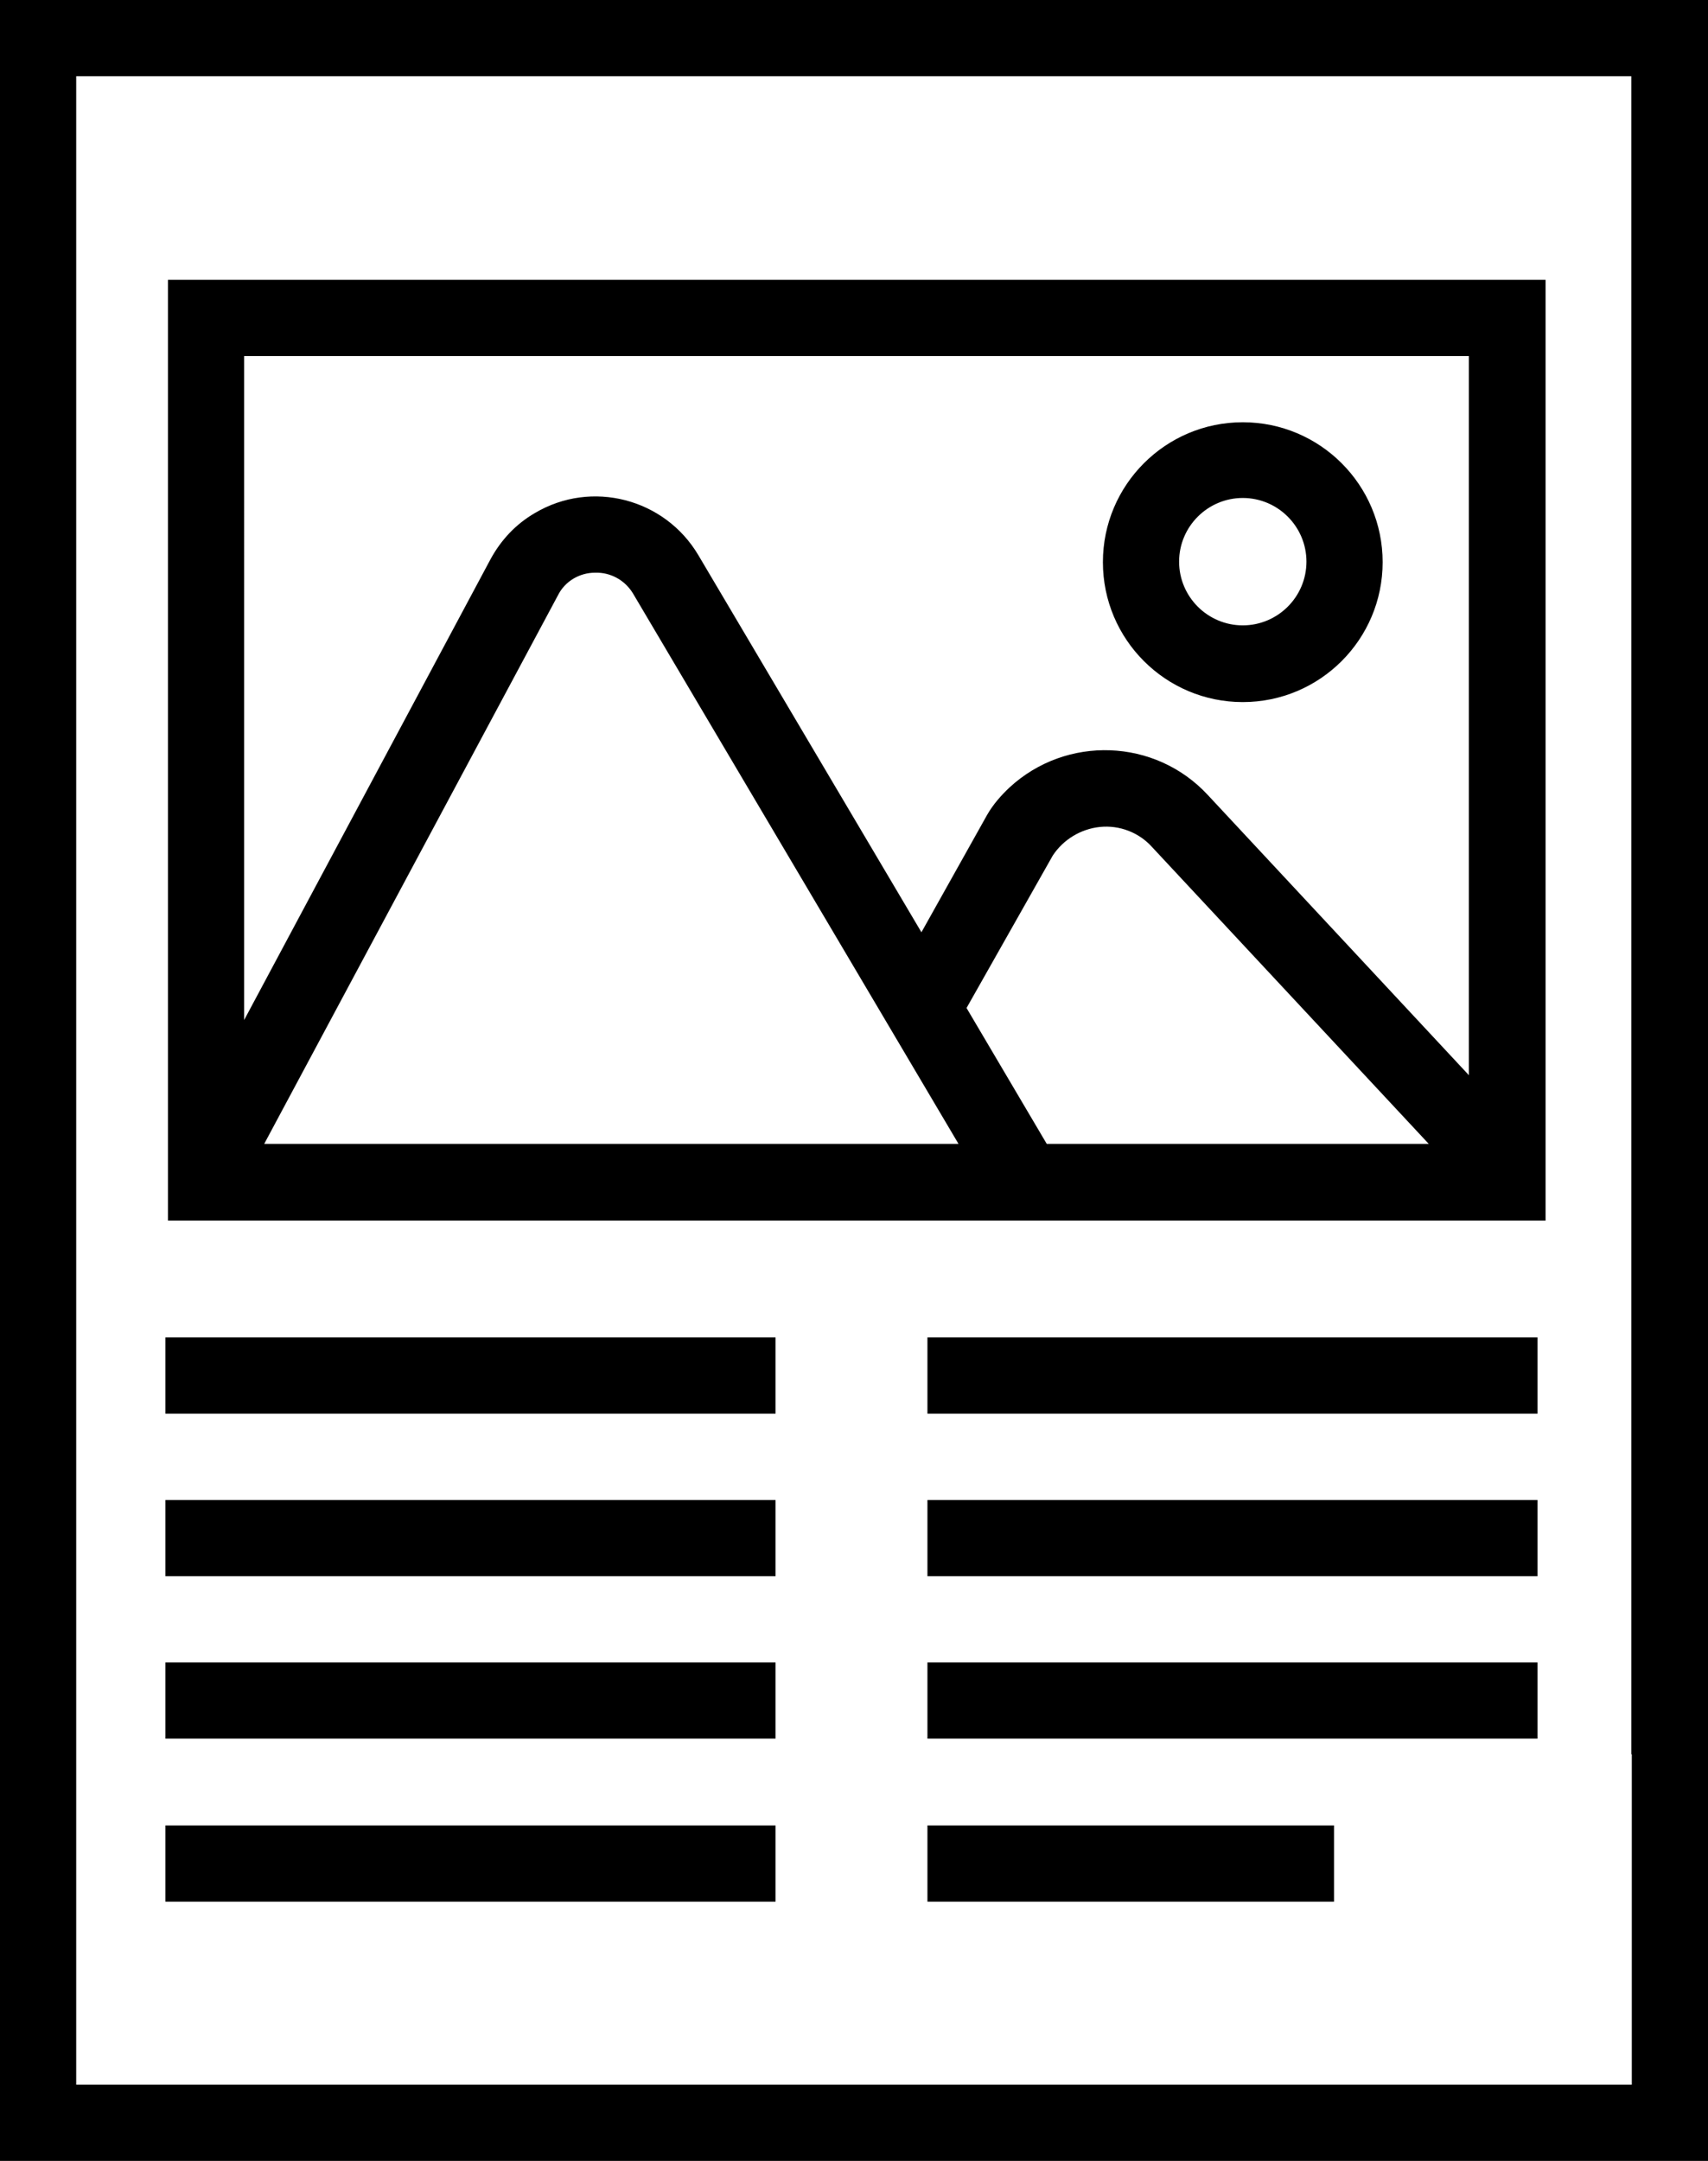<?xml version="1.0" encoding="utf-8"?>
<!-- Generator: Adobe Illustrator 22.1.0, SVG Export Plug-In . SVG Version: 6.00 Build 0)  -->
<svg version="1.1" id="Layer_1" xmlns="http://www.w3.org/2000/svg" xmlns:xlink="http://www.w3.org/1999/xlink" x="0px" y="0px"
	 viewBox="0 0 340.7 430.9" style="enable-background:new 0 0 340.7 430.9;" xml:space="preserve">
 <style>
		@-webkit-keyframes cog1 {
			0% {-webkit-transform: rotate(0deg);transform: rotate(0deg);}
			100% {-webkit-transform: rotate(359deg);transform: rotate(359deg);}
		}
    
    		@-webkit-keyframes hani {
			0% {-webkit-transform: scale(1);transform: scale(1);}
			50% {-webkit-transform: scale(1.25);transform: scale(1.25);}
            100% {-webkit-transform: scale(1);transform: scale(1);}
		}
    		@-webkit-keyframes lani {
			0% {-webkit-transform: translateX(0px);transform:translateX(0px);}
			50% {-webkit-transform: translateX(10px);transform:translateX(10px);}
            100% {-webkit-transform: translateX(0px);transform:translateX(0px);}
		}
     		@-webkit-keyframes cani {
			0% {-webkit-transform: rotate(-2deg);transform:rotate(-2deg);}
			50% {-webkit-transform: rotate(2deg);transform:rotate(2deg);}
            100% {-webkit-transform: rotate(-2deg);transform:rotate(-2deg);}
		}   
    
        @-webkit-keyframes fade {
			0% {opacity:0;}
			40% {opacity:1;}
            100% {opacity:1;}
		}   
    
		.cog1, .hani{
			-webkit-transform-box: fill-box;
			transform-box: fill-box;
			-webkit-transform-origin: center center;
			-ms-transform-origin: center center;
			-moz-transform-origin: center center;
			  -o-transform-origin: center center;
			     transform-origin: center center;
		}
		.cog1 {
			-webkit-animation: cog1 15s ease-in-out infinite;
			-moz-animation: cog1 15s ease-in-out infinite;
			  -o-animation: cog1 15s ease-in-out infinite;
			     animation: cog1 15s ease-in-out infinite;
		}
    
    		.hani {
			-webkit-animation: hani 3s ease-in-out infinite;
			-moz-animation: hani 3s ease-in-out infinite;
			  -o-animation: hani 3s ease-in-out infinite;
			     animation: hani 3s ease-in-out infinite;
		}
    
     		.lani {
			-webkit-animation: lani 5s ease-in-out infinite;
			-moz-animation: lani 5s ease-in-out infinite;
			  -o-animation: lani 5s ease-in-out infinite;
			     animation: lani 5s ease-in-out infinite;
		}   
    
     		.cani {
			-webkit-animation: cani 5s ease-in-out infinite;
			-moz-animation: cani 5s ease-in-out infinite;
			  -o-animation: cani 5s ease-in-out infinite;
			     animation: cani 5s ease-in-out infinite;
		}   
     		.fade1 {
			-webkit-animation: fade 2s ease-in-out infinite;
			-moz-animation: fade 2s ease-in-out infinite;
			  -o-animation: fade 2s ease-in-out infinite;
			     animation: fade 2s ease-in-out infinite;
		}
         		.fade2 {
			-webkit-animation: fade 4s ease-in-out infinite;
			-moz-animation: fade 4s ease-in-out infinite;
			  -o-animation: fade 4s ease-in-out infinite;
			     animation: fade 4s ease-in-out infinite;
		} 
         		.fade3 {
			-webkit-animation: fade 6s ease-in-out infinite;
			-moz-animation: fade 6s ease-in-out infinite;
			  -o-animation: fade 6s ease-in-out infinite;
			     animation: fade 6s ease-in-out infinite;
		} 
         		.fade4 {
			-webkit-animation: fade 8s ease-in-out infinite;
			-moz-animation: fade 8s ease-in-out infinite;
			  -o-animation: fade 8s ease-in-out infinite;
			     animation: fade 8s ease-in-out infinite;
		} 
    
</style>
<title>Flyer-ani</title>
<g id="bg">
	<path d="M340.7,0H0v430.9h340.7V0z M325.5,349.8v65.9H15.2V15.2h310.2v334.6H325.5z"/>
</g>
<g id="img-1" class="fade1">
	<path d="M33.5,55.8v187.6h274.8V55.8H33.5z M52.7,228.1l58.6-109.4c1.4-2.8,4.3-4.5,7.4-4.5c3.1-0.1,6,1.5,7.6,4.2l64.9,109.7H52.7
		z M208.8,228.1l-16-27.1l17.2-30.4c2.1-3.2,5.6-5.3,9.4-5.7c3.9-0.4,7.8,1.1,10.4,4l55.2,59.2H208.8z M293,214.4l-52.1-55.9
		c-10.5-11.3-28.2-11.9-39.5-1.5c-1.7,1.6-3.3,3.4-4.5,5.5l-13.1,23.4l-44.5-75.2c-6.7-11.3-21.3-15.1-32.6-8.4
		c-3.8,2.2-6.8,5.4-8.9,9.3l-49.1,91.8V71H293V214.4z"/>
	<path d="M247.9,84.2c-15.4,0-27.9,12.5-27.9,27.9s12.5,27.9,27.9,27.9s27.9-12.5,27.9-27.9l0,0C275.8,96.7,263.3,84.2,247.9,84.2z
		 M247.9,124.7c-7,0-12.7-5.7-12.7-12.7c0-7,5.7-12.7,12.7-12.7c7,0,12.7,5.7,12.7,12.7C260.6,119,254.9,124.7,247.9,124.7z"/>
</g>
<g id="text-1" class="fade2">
	<rect x="33" y="266.7" width="121.7" height="15.2"/>
	<rect x="33" y="299.1" width="121.7" height="15.2"/>
	<rect x="33" y="331.5" width="121.7" height="15.2"/>
	<rect x="33" y="364" width="121.7" height="15.2"/>
	<rect x="185" y="266.7" width="121.7" height="15.2"/>
	<rect x="185" y="299.1" width="121.7" height="15.2"/>
	<rect x="185" y="331.5" width="121.7" height="15.2"/>
	<rect x="185" y="364" width="81.1" height="15.2"/>
</g>
</svg>
